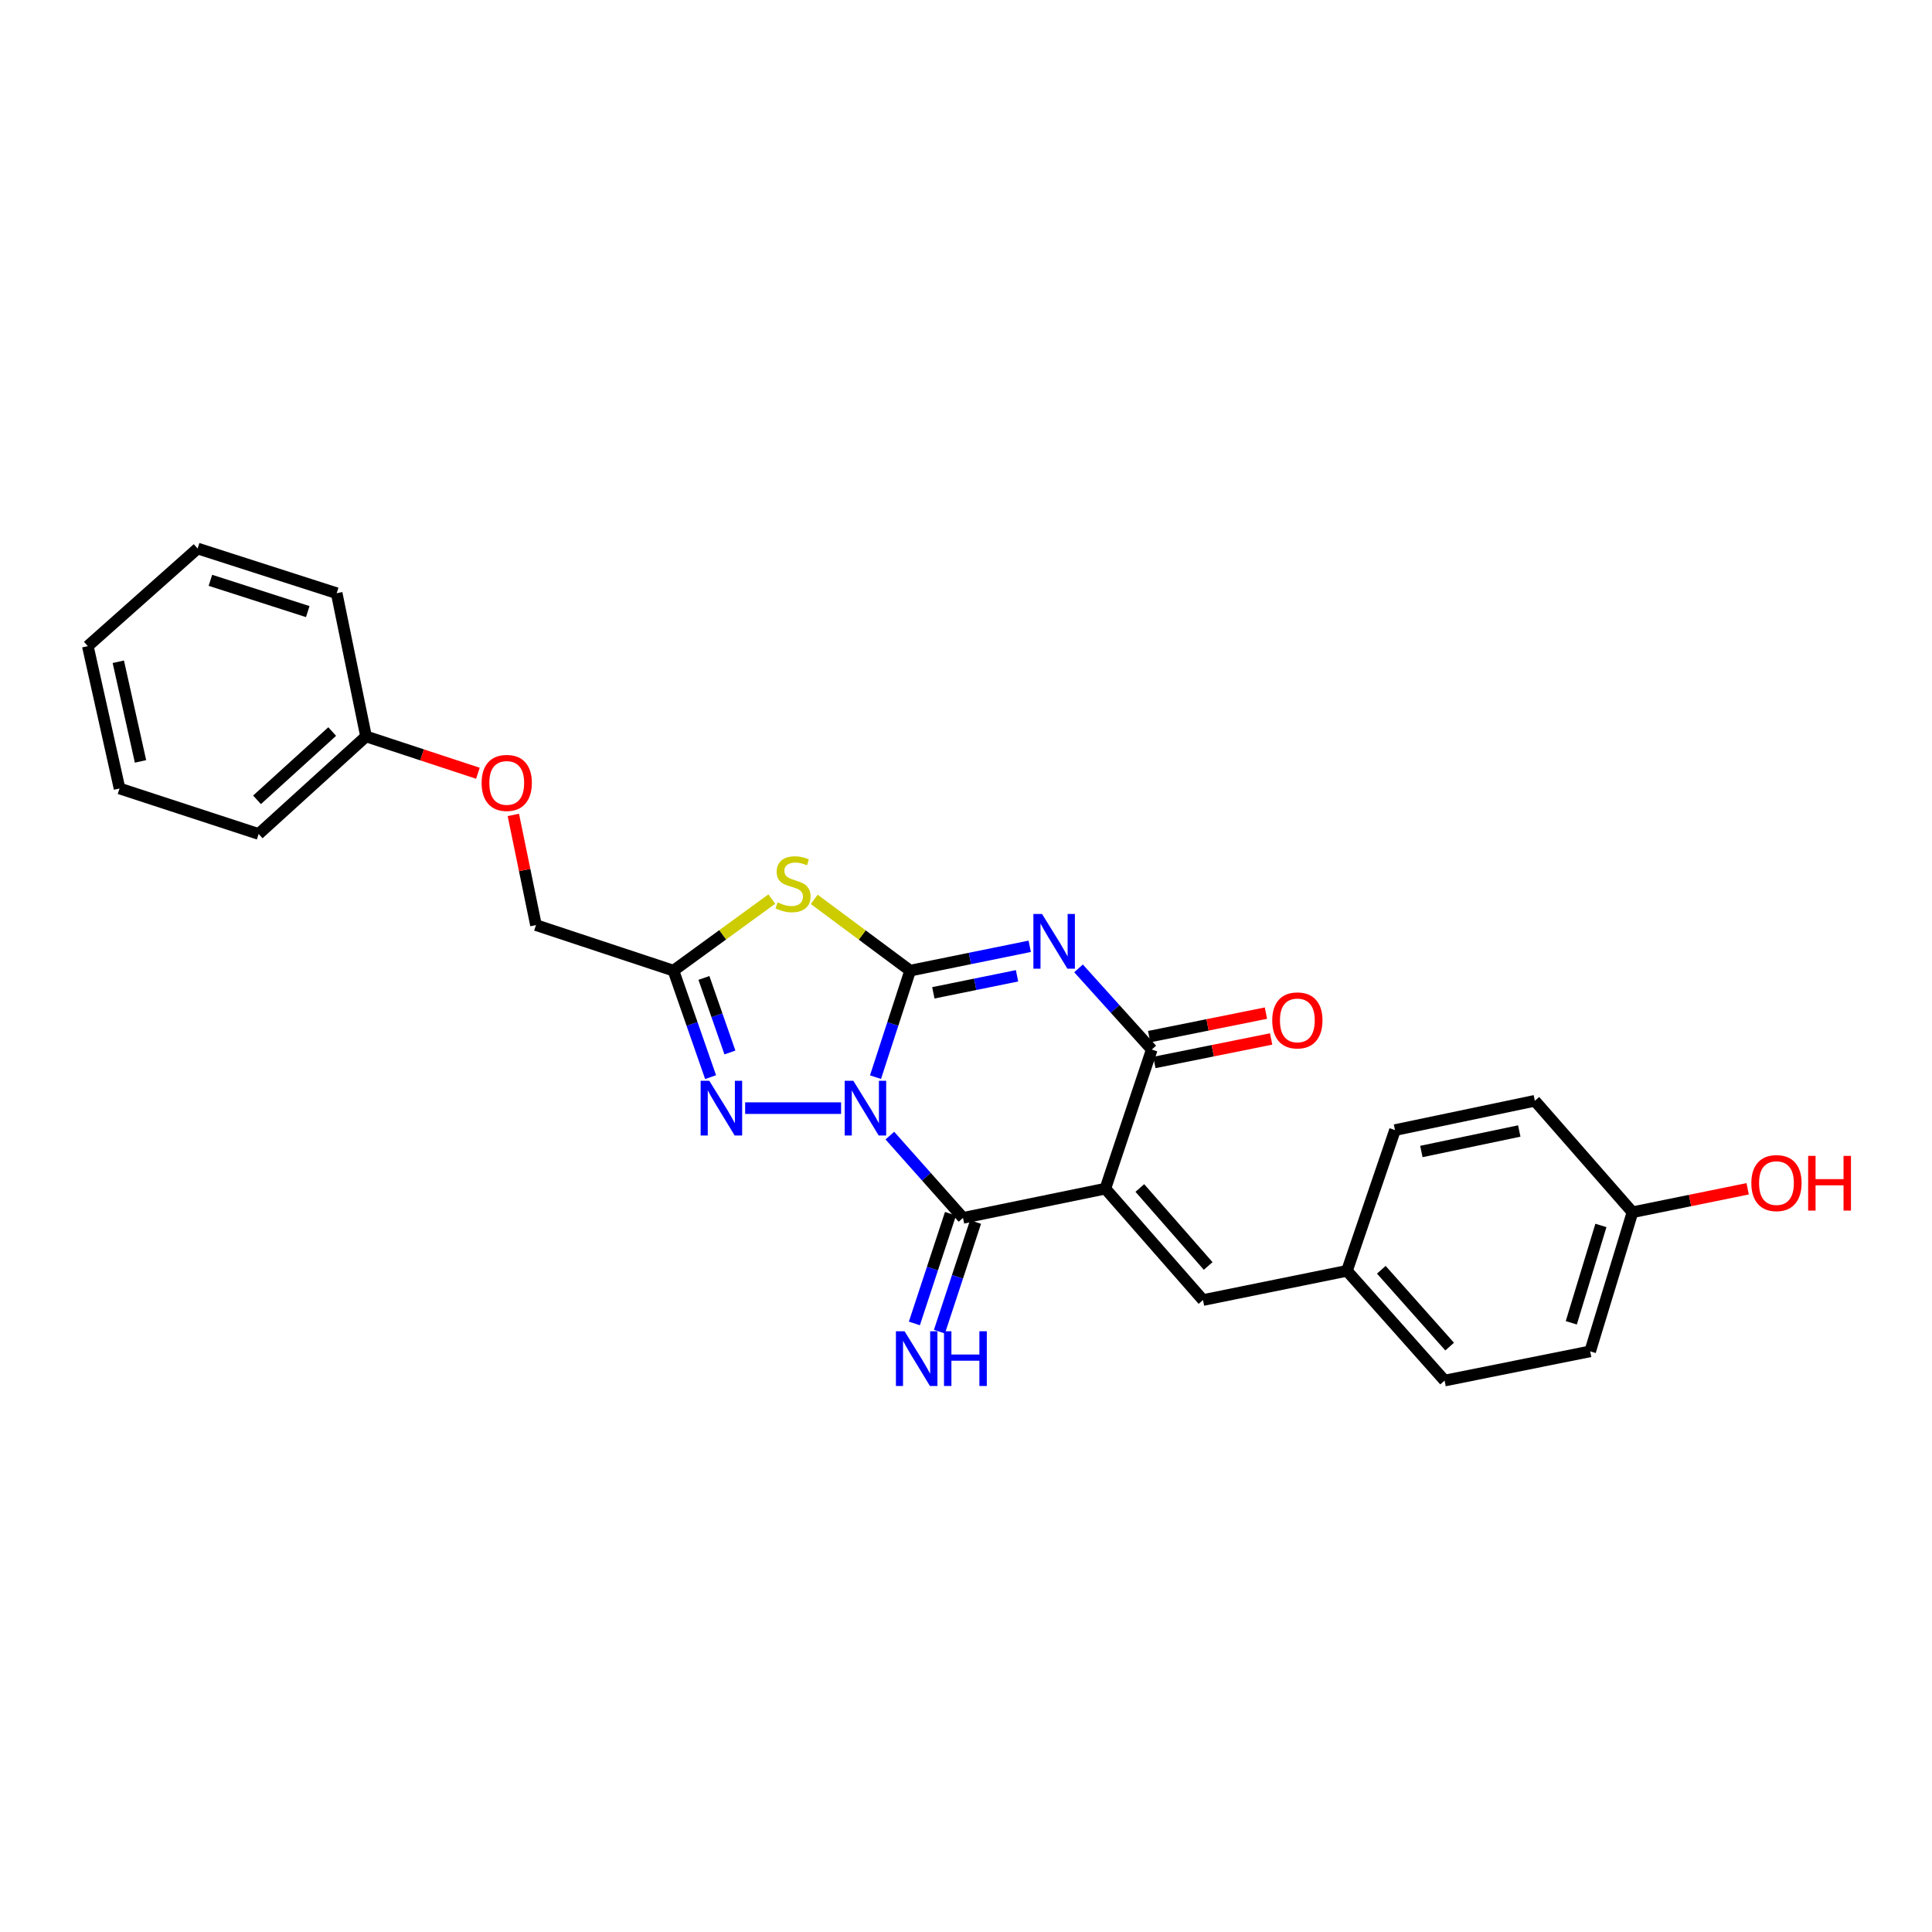 <?xml version='1.0' encoding='iso-8859-1'?>
<svg version='1.1' baseProfile='full'
              xmlns='http://www.w3.org/2000/svg'
                      xmlns:rdkit='http://www.rdkit.org/xml'
                      xmlns:xlink='http://www.w3.org/1999/xlink'
                  xml:space='preserve'
width='1000px' height='1000px' viewBox='0 0 1000 1000'>
<!-- END OF HEADER -->
<rect style='opacity:1.0;fill:#FFFFFF;stroke:none' width='1000' height='1000' x='0' y='0'> </rect>
<path class='bond-0' d='M 453.161,557.538 L 462.128,529.968' style='fill:none;fill-rule:evenodd;stroke:#0000FF;stroke-width:6px;stroke-linecap:butt;stroke-linejoin:miter;stroke-opacity:1' />
<path class='bond-0' d='M 462.128,529.968 L 471.096,502.399' style='fill:none;fill-rule:evenodd;stroke:#000000;stroke-width:6px;stroke-linecap:butt;stroke-linejoin:miter;stroke-opacity:1' />
<path class='bond-3' d='M 460.586,587.786 L 479.52,609.08' style='fill:none;fill-rule:evenodd;stroke:#0000FF;stroke-width:6px;stroke-linecap:butt;stroke-linejoin:miter;stroke-opacity:1' />
<path class='bond-3' d='M 479.52,609.08 L 498.453,630.375' style='fill:none;fill-rule:evenodd;stroke:#000000;stroke-width:6px;stroke-linecap:butt;stroke-linejoin:miter;stroke-opacity:1' />
<path class='bond-6' d='M 435.342,573.569 L 385.684,573.569' style='fill:none;fill-rule:evenodd;stroke:#0000FF;stroke-width:6px;stroke-linecap:butt;stroke-linejoin:miter;stroke-opacity:1' />
<path class='bond-1' d='M 471.096,502.399 L 502.039,496.104' style='fill:none;fill-rule:evenodd;stroke:#000000;stroke-width:6px;stroke-linecap:butt;stroke-linejoin:miter;stroke-opacity:1' />
<path class='bond-1' d='M 502.039,496.104 L 532.983,489.81' style='fill:none;fill-rule:evenodd;stroke:#0000FF;stroke-width:6px;stroke-linecap:butt;stroke-linejoin:miter;stroke-opacity:1' />
<path class='bond-1' d='M 483.099,513.881 L 504.759,509.475' style='fill:none;fill-rule:evenodd;stroke:#000000;stroke-width:6px;stroke-linecap:butt;stroke-linejoin:miter;stroke-opacity:1' />
<path class='bond-1' d='M 504.759,509.475 L 526.419,505.069' style='fill:none;fill-rule:evenodd;stroke:#0000FF;stroke-width:6px;stroke-linecap:butt;stroke-linejoin:miter;stroke-opacity:1' />
<path class='bond-4' d='M 471.096,502.399 L 446.271,483.953' style='fill:none;fill-rule:evenodd;stroke:#000000;stroke-width:6px;stroke-linecap:butt;stroke-linejoin:miter;stroke-opacity:1' />
<path class='bond-4' d='M 446.271,483.953 L 421.445,465.507' style='fill:none;fill-rule:evenodd;stroke:#CCCC00;stroke-width:6px;stroke-linecap:butt;stroke-linejoin:miter;stroke-opacity:1' />
<path class='bond-27' d='M 558.25,501.234 L 577.202,522.241' style='fill:none;fill-rule:evenodd;stroke:#0000FF;stroke-width:6px;stroke-linecap:butt;stroke-linejoin:miter;stroke-opacity:1' />
<path class='bond-27' d='M 577.202,522.241 L 596.153,543.248' style='fill:none;fill-rule:evenodd;stroke:#000000;stroke-width:6px;stroke-linecap:butt;stroke-linejoin:miter;stroke-opacity:1' />
<path class='bond-2' d='M 572.132,615.245 L 498.453,630.375' style='fill:none;fill-rule:evenodd;stroke:#000000;stroke-width:6px;stroke-linecap:butt;stroke-linejoin:miter;stroke-opacity:1' />
<path class='bond-5' d='M 572.132,615.245 L 596.153,543.248' style='fill:none;fill-rule:evenodd;stroke:#000000;stroke-width:6px;stroke-linecap:butt;stroke-linejoin:miter;stroke-opacity:1' />
<path class='bond-8' d='M 572.132,615.245 L 622.661,672.907' style='fill:none;fill-rule:evenodd;stroke:#000000;stroke-width:6px;stroke-linecap:butt;stroke-linejoin:miter;stroke-opacity:1' />
<path class='bond-8' d='M 589.973,614.902 L 625.344,655.265' style='fill:none;fill-rule:evenodd;stroke:#000000;stroke-width:6px;stroke-linecap:butt;stroke-linejoin:miter;stroke-opacity:1' />
<path class='bond-9' d='M 491.973,628.241 L 482.628,656.625' style='fill:none;fill-rule:evenodd;stroke:#000000;stroke-width:6px;stroke-linecap:butt;stroke-linejoin:miter;stroke-opacity:1' />
<path class='bond-9' d='M 482.628,656.625 L 473.282,685.009' style='fill:none;fill-rule:evenodd;stroke:#0000FF;stroke-width:6px;stroke-linecap:butt;stroke-linejoin:miter;stroke-opacity:1' />
<path class='bond-9' d='M 504.933,632.508 L 495.587,660.892' style='fill:none;fill-rule:evenodd;stroke:#000000;stroke-width:6px;stroke-linecap:butt;stroke-linejoin:miter;stroke-opacity:1' />
<path class='bond-9' d='M 495.587,660.892 L 486.242,689.276' style='fill:none;fill-rule:evenodd;stroke:#0000FF;stroke-width:6px;stroke-linecap:butt;stroke-linejoin:miter;stroke-opacity:1' />
<path class='bond-26' d='M 399.484,465.358 L 374.034,483.878' style='fill:none;fill-rule:evenodd;stroke:#CCCC00;stroke-width:6px;stroke-linecap:butt;stroke-linejoin:miter;stroke-opacity:1' />
<path class='bond-26' d='M 374.034,483.878 L 348.585,502.399' style='fill:none;fill-rule:evenodd;stroke:#000000;stroke-width:6px;stroke-linecap:butt;stroke-linejoin:miter;stroke-opacity:1' />
<path class='bond-10' d='M 597.5,549.936 L 627.717,543.851' style='fill:none;fill-rule:evenodd;stroke:#000000;stroke-width:6px;stroke-linecap:butt;stroke-linejoin:miter;stroke-opacity:1' />
<path class='bond-10' d='M 627.717,543.851 L 657.933,537.766' style='fill:none;fill-rule:evenodd;stroke:#FF0000;stroke-width:6px;stroke-linecap:butt;stroke-linejoin:miter;stroke-opacity:1' />
<path class='bond-10' d='M 594.807,536.56 L 625.023,530.475' style='fill:none;fill-rule:evenodd;stroke:#000000;stroke-width:6px;stroke-linecap:butt;stroke-linejoin:miter;stroke-opacity:1' />
<path class='bond-10' d='M 625.023,530.475 L 655.239,524.39' style='fill:none;fill-rule:evenodd;stroke:#FF0000;stroke-width:6px;stroke-linecap:butt;stroke-linejoin:miter;stroke-opacity:1' />
<path class='bond-7' d='M 367.802,557.525 L 358.194,529.962' style='fill:none;fill-rule:evenodd;stroke:#0000FF;stroke-width:6px;stroke-linecap:butt;stroke-linejoin:miter;stroke-opacity:1' />
<path class='bond-7' d='M 358.194,529.962 L 348.585,502.399' style='fill:none;fill-rule:evenodd;stroke:#000000;stroke-width:6px;stroke-linecap:butt;stroke-linejoin:miter;stroke-opacity:1' />
<path class='bond-7' d='M 377.803,544.764 L 371.078,525.47' style='fill:none;fill-rule:evenodd;stroke:#0000FF;stroke-width:6px;stroke-linecap:butt;stroke-linejoin:miter;stroke-opacity:1' />
<path class='bond-7' d='M 371.078,525.47 L 364.352,506.176' style='fill:none;fill-rule:evenodd;stroke:#000000;stroke-width:6px;stroke-linecap:butt;stroke-linejoin:miter;stroke-opacity:1' />
<path class='bond-11' d='M 348.585,502.399 L 277.415,478.832' style='fill:none;fill-rule:evenodd;stroke:#000000;stroke-width:6px;stroke-linecap:butt;stroke-linejoin:miter;stroke-opacity:1' />
<path class='bond-12' d='M 622.661,672.907 L 697.189,657.777' style='fill:none;fill-rule:evenodd;stroke:#000000;stroke-width:6px;stroke-linecap:butt;stroke-linejoin:miter;stroke-opacity:1' />
<path class='bond-13' d='M 277.415,478.832 L 271.559,450.313' style='fill:none;fill-rule:evenodd;stroke:#000000;stroke-width:6px;stroke-linecap:butt;stroke-linejoin:miter;stroke-opacity:1' />
<path class='bond-13' d='M 271.559,450.313 L 265.702,421.793' style='fill:none;fill-rule:evenodd;stroke:#FF0000;stroke-width:6px;stroke-linecap:butt;stroke-linejoin:miter;stroke-opacity:1' />
<path class='bond-16' d='M 697.189,657.777 L 722.045,584.931' style='fill:none;fill-rule:evenodd;stroke:#000000;stroke-width:6px;stroke-linecap:butt;stroke-linejoin:miter;stroke-opacity:1' />
<path class='bond-17' d='M 697.189,657.777 L 747.719,714.583' style='fill:none;fill-rule:evenodd;stroke:#000000;stroke-width:6px;stroke-linecap:butt;stroke-linejoin:miter;stroke-opacity:1' />
<path class='bond-17' d='M 714.964,657.229 L 750.334,696.993' style='fill:none;fill-rule:evenodd;stroke:#000000;stroke-width:6px;stroke-linecap:butt;stroke-linejoin:miter;stroke-opacity:1' />
<path class='bond-15' d='M 247.368,400.24 L 218.412,390.705' style='fill:none;fill-rule:evenodd;stroke:#FF0000;stroke-width:6px;stroke-linecap:butt;stroke-linejoin:miter;stroke-opacity:1' />
<path class='bond-15' d='M 218.412,390.705 L 189.455,381.169' style='fill:none;fill-rule:evenodd;stroke:#000000;stroke-width:6px;stroke-linecap:butt;stroke-linejoin:miter;stroke-opacity:1' />
<path class='bond-14' d='M 844.965,627.456 L 823.073,699.453' style='fill:none;fill-rule:evenodd;stroke:#000000;stroke-width:6px;stroke-linecap:butt;stroke-linejoin:miter;stroke-opacity:1' />
<path class='bond-14' d='M 828.627,634.286 L 813.303,684.684' style='fill:none;fill-rule:evenodd;stroke:#000000;stroke-width:6px;stroke-linecap:butt;stroke-linejoin:miter;stroke-opacity:1' />
<path class='bond-20' d='M 844.965,627.456 L 874.778,621.386' style='fill:none;fill-rule:evenodd;stroke:#000000;stroke-width:6px;stroke-linecap:butt;stroke-linejoin:miter;stroke-opacity:1' />
<path class='bond-20' d='M 874.778,621.386 L 904.591,615.315' style='fill:none;fill-rule:evenodd;stroke:#FF0000;stroke-width:6px;stroke-linecap:butt;stroke-linejoin:miter;stroke-opacity:1' />
<path class='bond-28' d='M 844.965,627.456 L 794.435,569.771' style='fill:none;fill-rule:evenodd;stroke:#000000;stroke-width:6px;stroke-linecap:butt;stroke-linejoin:miter;stroke-opacity:1' />
<path class='bond-21' d='M 189.455,381.169 L 133.87,431.661' style='fill:none;fill-rule:evenodd;stroke:#000000;stroke-width:6px;stroke-linecap:butt;stroke-linejoin:miter;stroke-opacity:1' />
<path class='bond-21' d='M 171.943,378.643 L 133.033,413.987' style='fill:none;fill-rule:evenodd;stroke:#000000;stroke-width:6px;stroke-linecap:butt;stroke-linejoin:miter;stroke-opacity:1' />
<path class='bond-22' d='M 189.455,381.169 L 174.264,307.043' style='fill:none;fill-rule:evenodd;stroke:#000000;stroke-width:6px;stroke-linecap:butt;stroke-linejoin:miter;stroke-opacity:1' />
<path class='bond-18' d='M 722.045,584.931 L 794.435,569.771' style='fill:none;fill-rule:evenodd;stroke:#000000;stroke-width:6px;stroke-linecap:butt;stroke-linejoin:miter;stroke-opacity:1' />
<path class='bond-18' d='M 735.7,596.012 L 786.373,585.4' style='fill:none;fill-rule:evenodd;stroke:#000000;stroke-width:6px;stroke-linecap:butt;stroke-linejoin:miter;stroke-opacity:1' />
<path class='bond-19' d='M 747.719,714.583 L 823.073,699.453' style='fill:none;fill-rule:evenodd;stroke:#000000;stroke-width:6px;stroke-linecap:butt;stroke-linejoin:miter;stroke-opacity:1' />
<path class='bond-24' d='M 133.87,431.661 L 61.873,408.117' style='fill:none;fill-rule:evenodd;stroke:#000000;stroke-width:6px;stroke-linecap:butt;stroke-linejoin:miter;stroke-opacity:1' />
<path class='bond-23' d='M 174.264,307.043 L 102.283,283.908' style='fill:none;fill-rule:evenodd;stroke:#000000;stroke-width:6px;stroke-linecap:butt;stroke-linejoin:miter;stroke-opacity:1' />
<path class='bond-23' d='M 159.292,316.562 L 108.905,300.368' style='fill:none;fill-rule:evenodd;stroke:#000000;stroke-width:6px;stroke-linecap:butt;stroke-linejoin:miter;stroke-opacity:1' />
<path class='bond-25' d='M 102.283,283.908 L 45.455,334.437' style='fill:none;fill-rule:evenodd;stroke:#000000;stroke-width:6px;stroke-linecap:butt;stroke-linejoin:miter;stroke-opacity:1' />
<path class='bond-29' d='M 61.873,408.117 L 45.455,334.437' style='fill:none;fill-rule:evenodd;stroke:#000000;stroke-width:6px;stroke-linecap:butt;stroke-linejoin:miter;stroke-opacity:1' />
<path class='bond-29' d='M 72.728,394.097 L 61.235,342.522' style='fill:none;fill-rule:evenodd;stroke:#000000;stroke-width:6px;stroke-linecap:butt;stroke-linejoin:miter;stroke-opacity:1' />
<path  class='atom-0' d='M 441.686 559.409
L 450.966 574.409
Q 451.886 575.889, 453.366 578.569
Q 454.846 581.249, 454.926 581.409
L 454.926 559.409
L 458.686 559.409
L 458.686 587.729
L 454.806 587.729
L 444.846 571.329
Q 443.686 569.409, 442.446 567.209
Q 441.246 565.009, 440.886 564.329
L 440.886 587.729
L 437.206 587.729
L 437.206 559.409
L 441.686 559.409
' fill='#0000FF'/>
<path  class='atom-2' d='M 539.364 473.078
L 548.644 488.078
Q 549.564 489.558, 551.044 492.238
Q 552.524 494.918, 552.604 495.078
L 552.604 473.078
L 556.364 473.078
L 556.364 501.398
L 552.484 501.398
L 542.524 484.998
Q 541.364 483.078, 540.124 480.878
Q 538.924 478.678, 538.564 477.998
L 538.564 501.398
L 534.884 501.398
L 534.884 473.078
L 539.364 473.078
' fill='#0000FF'/>
<path  class='atom-5' d='M 402.477 467.077
Q 402.797 467.197, 404.117 467.757
Q 405.437 468.317, 406.877 468.677
Q 408.357 468.997, 409.797 468.997
Q 412.477 468.997, 414.037 467.717
Q 415.597 466.397, 415.597 464.117
Q 415.597 462.557, 414.797 461.597
Q 414.037 460.637, 412.837 460.117
Q 411.637 459.597, 409.637 458.997
Q 407.117 458.237, 405.597 457.517
Q 404.117 456.797, 403.037 455.277
Q 401.997 453.757, 401.997 451.197
Q 401.997 447.637, 404.397 445.437
Q 406.837 443.237, 411.637 443.237
Q 414.917 443.237, 418.637 444.797
L 417.717 447.877
Q 414.317 446.477, 411.757 446.477
Q 408.997 446.477, 407.477 447.637
Q 405.957 448.757, 405.997 450.717
Q 405.997 452.237, 406.757 453.157
Q 407.557 454.077, 408.677 454.597
Q 409.837 455.117, 411.757 455.717
Q 414.317 456.517, 415.837 457.317
Q 417.357 458.117, 418.437 459.757
Q 419.557 461.357, 419.557 464.117
Q 419.557 468.037, 416.917 470.157
Q 414.317 472.237, 409.957 472.237
Q 407.437 472.237, 405.517 471.677
Q 403.637 471.157, 401.397 470.237
L 402.477 467.077
' fill='#CCCC00'/>
<path  class='atom-7' d='M 367.135 559.409
L 376.415 574.409
Q 377.335 575.889, 378.815 578.569
Q 380.295 581.249, 380.375 581.409
L 380.375 559.409
L 384.135 559.409
L 384.135 587.729
L 380.255 587.729
L 370.295 571.329
Q 369.135 569.409, 367.895 567.209
Q 366.695 565.009, 366.335 564.329
L 366.335 587.729
L 362.655 587.729
L 362.655 559.409
L 367.135 559.409
' fill='#0000FF'/>
<path  class='atom-10' d='M 468.209 689.06
L 477.489 704.06
Q 478.409 705.54, 479.889 708.22
Q 481.369 710.9, 481.449 711.06
L 481.449 689.06
L 485.209 689.06
L 485.209 717.38
L 481.329 717.38
L 471.369 700.98
Q 470.209 699.06, 468.969 696.86
Q 467.769 694.66, 467.409 693.98
L 467.409 717.38
L 463.729 717.38
L 463.729 689.06
L 468.209 689.06
' fill='#0000FF'/>
<path  class='atom-10' d='M 488.609 689.06
L 492.449 689.06
L 492.449 701.1
L 506.929 701.1
L 506.929 689.06
L 510.769 689.06
L 510.769 717.38
L 506.929 717.38
L 506.929 704.3
L 492.449 704.3
L 492.449 717.38
L 488.609 717.38
L 488.609 689.06
' fill='#0000FF'/>
<path  class='atom-11' d='M 658.508 528.153
Q 658.508 521.353, 661.868 517.553
Q 665.228 513.753, 671.508 513.753
Q 677.788 513.753, 681.148 517.553
Q 684.508 521.353, 684.508 528.153
Q 684.508 535.033, 681.108 538.953
Q 677.708 542.833, 671.508 542.833
Q 665.268 542.833, 661.868 538.953
Q 658.508 535.073, 658.508 528.153
M 671.508 539.633
Q 675.828 539.633, 678.148 536.753
Q 680.508 533.833, 680.508 528.153
Q 680.508 522.593, 678.148 519.793
Q 675.828 516.953, 671.508 516.953
Q 667.188 516.953, 664.828 519.753
Q 662.508 522.553, 662.508 528.153
Q 662.508 533.873, 664.828 536.753
Q 667.188 539.633, 671.508 539.633
' fill='#FF0000'/>
<path  class='atom-14' d='M 249.285 405.233
Q 249.285 398.433, 252.645 394.633
Q 256.005 390.833, 262.285 390.833
Q 268.565 390.833, 271.925 394.633
Q 275.285 398.433, 275.285 405.233
Q 275.285 412.113, 271.885 416.033
Q 268.485 419.913, 262.285 419.913
Q 256.045 419.913, 252.645 416.033
Q 249.285 412.153, 249.285 405.233
M 262.285 416.713
Q 266.605 416.713, 268.925 413.833
Q 271.285 410.913, 271.285 405.233
Q 271.285 399.673, 268.925 396.873
Q 266.605 394.033, 262.285 394.033
Q 257.965 394.033, 255.605 396.833
Q 253.285 399.633, 253.285 405.233
Q 253.285 410.953, 255.605 413.833
Q 257.965 416.713, 262.285 416.713
' fill='#FF0000'/>
<path  class='atom-21' d='M 906.493 612.361
Q 906.493 605.561, 909.853 601.761
Q 913.213 597.961, 919.493 597.961
Q 925.773 597.961, 929.133 601.761
Q 932.493 605.561, 932.493 612.361
Q 932.493 619.241, 929.093 623.161
Q 925.693 627.041, 919.493 627.041
Q 913.253 627.041, 909.853 623.161
Q 906.493 619.281, 906.493 612.361
M 919.493 623.841
Q 923.813 623.841, 926.133 620.961
Q 928.493 618.041, 928.493 612.361
Q 928.493 606.801, 926.133 604.001
Q 923.813 601.161, 919.493 601.161
Q 915.173 601.161, 912.813 603.961
Q 910.493 606.761, 910.493 612.361
Q 910.493 618.081, 912.813 620.961
Q 915.173 623.841, 919.493 623.841
' fill='#FF0000'/>
<path  class='atom-21' d='M 935.893 598.281
L 939.733 598.281
L 939.733 610.321
L 954.213 610.321
L 954.213 598.281
L 958.053 598.281
L 958.053 626.601
L 954.213 626.601
L 954.213 613.521
L 939.733 613.521
L 939.733 626.601
L 935.893 626.601
L 935.893 598.281
' fill='#FF0000'/>
</svg>
